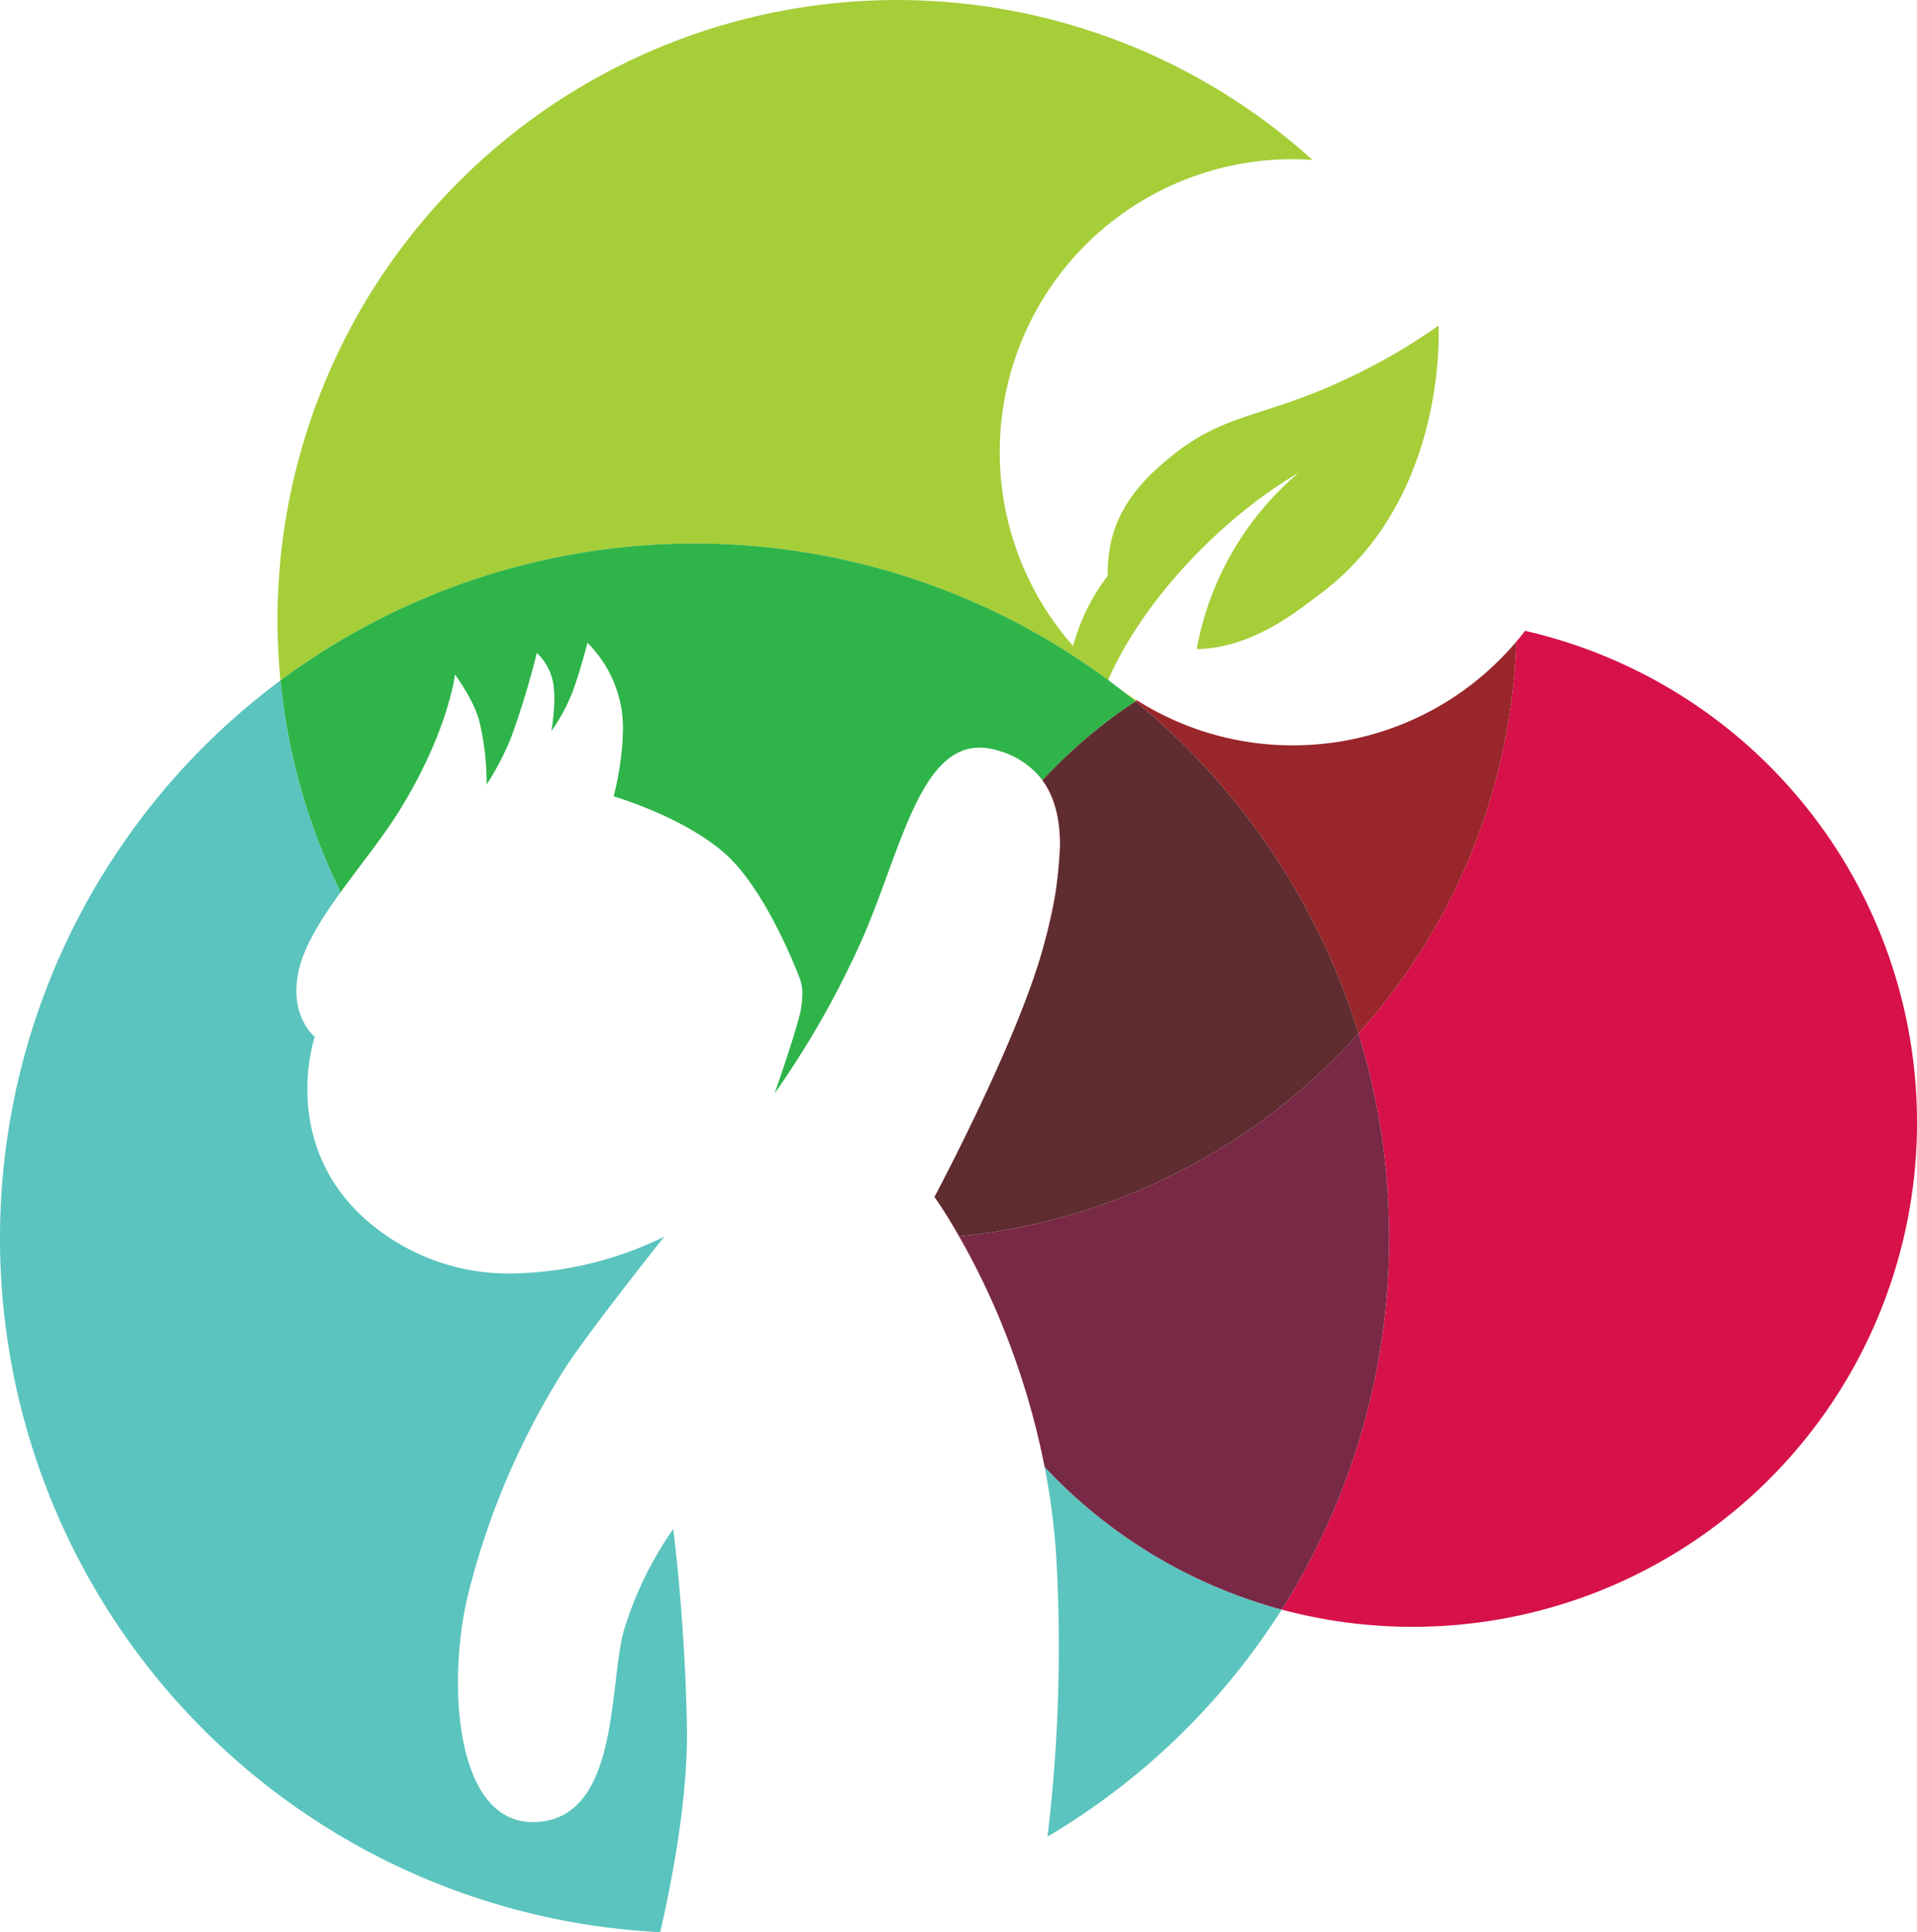 <svg id="Laag_1" data-name="Laag 1" xmlns="http://www.w3.org/2000/svg" viewBox="0 0 300.444 302.754">
  <g>
    <path d="M103.471,302.754A108.866,108.866,0,0,1,43.964,106.617a96.535,96.535,0,0,0,9.416,33.181c-2.861,3.957-5.353,7.865-6.358,11.489-2.118,7.634,2.308,11.18,2.308,11.18s-5.634,16.486,7.966,28.607a33.846,33.846,0,0,0,23.167,8.463,56.082,56.082,0,0,0,23.651-5.765s-11.465,14.364-15.448,20.446a120.039,120.039,0,0,0-15.176,35.123c-3.446,13.403-2.445,36.172,10.028,36.17.203,0,.409-.006.615-.017,13.054-.758,11.231-21.536,13.679-30.136a56.677,56.677,0,0,1,7.702-15.788s1.807,13.776,2.144,30.849C107.876,281.593,105.266,294.979,103.471,302.754Zm60.697-14.966a248.379,248.379,0,0,0,1.358-44.097,111.382,111.382,0,0,0-1.807-13.835A79.01,79.01,0,0,0,200.876,252.209,109.488,109.488,0,0,1,164.168,287.788Zm-101.478-160.92.028-.045Zm112.542-19.138q-.433-.324-.859-.655C174.661,107.292,174.944,107.51,175.231,107.73Z" style="fill: #5bc4be"/>
    <path d="M147.235,188.683c-.48-.717-.762-1.101-.784-1.131C146.474,187.582,146.755,187.966,147.235,188.683Zm-.784-1.131v0ZM53.382,139.804l-.002-.006c3.15-4.353,6.748-8.767,9.309-12.93C60.126,131.033,56.532,135.448,53.382,139.804Zm149.734-23.016h0Zm.161-.002h0Zm.084-.002h0Zm.084-.002h0Zm.084,0,.019-.002Zm.084-.002.019-.002A.064.064,0,0,1,203.615,116.78Zm.084-.002.019-.002Zm.084-.002a.052.052,0,0,1,.017-.002A.052.052,0,0,0,203.784,116.776Zm.084-.004h0Zm.088-.002h0Zm.084-.002h0Zm.088-.004h0Zm.086-.002h0Zm4.039-.317h0Zm.084-.009.004-.002Zm.079-.011h0Zm.081-.009.015-.002Zm.081-.011.017-.002Zm.083-.011.015-.002Zm.083-.009.015-.002Zm.084-.011.013-.002Zm.084-.011.009-.002Zm.084-.013h0Zm.084-.011h0Zm.084-.013a.207.207,0,0,0,.034-.004A.207.207,0,0,1,209.167,116.324Zm.081-.011.043-.006Zm.079-.011.045-.006Zm.081-.011c.015-.002.032-.006.047-.007C209.439,116.285,209.422,116.289,209.407,116.29Zm.079-.011c.017-.004.034-.006.049-.007C209.519,116.274,209.503,116.275,209.486,116.279Zm.079-.013c.019-.002.036-.006.053-.007C209.6,116.26,209.583,116.264,209.564,116.266Zm.079-.011c.017-.004.038-.006.054-.009C209.679,116.249,209.66,116.251,209.643,116.255Zm.079-.013c.019-.002.038-.006.058-.008C209.76,116.236,209.741,116.24,209.722,116.242Zm.077-.011c.021-.004.039-.006.062-.009C209.84,116.225,209.82,116.227,209.799,116.23Zm.075-.011c.024-.004.045-.007.068-.011C209.921,116.212,209.897,116.215,209.874,116.219Zm.075-.013.073-.011Zm.077-.011a45.787,45.787,0,0,0,24.906-12.716A45.781,45.781,0,0,1,210.026,116.195Zm-32.074-6.3c-.893-.734-1.803-1.458-2.72-2.165q1.43,1.064,2.944,2.019C178.102,109.797,178.027,109.846,177.952,109.895Zm-3.58-2.82a108.894,108.894,0,0,0-130.408-.458q-.459-4.694-.462-9.508a97.104,97.104,0,0,1,162.205-72.053c-1.06-.071-2.126-.116-3.201-.116-.158,0-.315.002-.471.004a45.888,45.888,0,0,0-33.84,76.278,31.14,31.14,0,0,1,5.416-10.979,24.229,24.229,0,0,1,.411-4.824c1.396-7.156,6.666-11.57,9.608-13.962,8.356-6.808,14.309-5.942,27.311-12.049a92.794,92.794,0,0,0,14.533-8.407c.071,2.788.604,27.891-18.743,42.192-3.009,2.216-10.272,8.373-19.167,8.512a47.238,47.238,0,0,1,15.949-27.615c-11.21,6.548-23.454,18.743-29.422,31.519l-.216.441-.004.006h.002a2.103,2.103,0,0,0-.135.516C173.948,106.741,174.16,106.91,174.372,107.075Zm60.582-3.619.026-.026Z" style="fill: #a6ce38"/>
    <path d="M146.451,187.552v0Zm-25.054-16.214s2.805-7.959,3.869-12.056a13.591,13.591,0,0,0,.471-3.409,6.529,6.529,0,0,0-.471-2.758s-5.096-13.66-11.733-19.45c-6.638-5.792-17.367-8.876-17.367-8.876A45.657,45.657,0,0,0,97.636,114.313a22.237,22.237,0,0,0-.118-2.364,18.926,18.926,0,0,0-5.446-11.225s-1.129,4.418-2.317,7.645a29.605,29.605,0,0,1-3.341,6.193,32.904,32.904,0,0,0,.471-5.047,14.235,14.235,0,0,0-.066-1.437,8.487,8.487,0,0,0-2.687-5.767,132.058,132.058,0,0,1-3.923,12.962,41.702,41.702,0,0,1-3.951,7.662s.006-.171.006-.486a41.922,41.922,0,0,0-1.111-9.326c-.803-3.336-3.844-7.431-3.844-7.431s-.983,8.728-8.591,21.131l-.028.045c-2.561,4.163-6.159,8.578-9.309,12.93a96.535,96.535,0,0,1-9.416-33.181,108.894,108.894,0,0,1,130.408.458q.425.332.859.655c.917.707,1.827,1.431,2.72,2.165a79.608,79.608,0,0,0-14.568,12.364,13.035,13.035,0,0,0-6.932-4.636,9.91,9.91,0,0,0-2.925-.473c-9.253,0-12.283,15.651-18.03,29.161A142.866,142.866,0,0,1,121.397,171.338Zm42.262-23.508.002-.011Z" style="fill: #2fb44a"/>
    <path d="M221.418,254.909A79.061,79.061,0,0,1,200.876,252.209a109.094,109.094,0,0,0,12.037-90.289,96.751,96.751,0,0,0,24.726-61.368q-1.266,1.494-2.658,2.878A46.337,46.337,0,0,0,239.016,98.848a79.022,79.022,0,0,1-17.598,156.061Zm-57.699-25.052-.011-.011A117.577,117.577,0,0,0,147.235,188.683c.687,1.028,1.782,2.735,3.103,5.049A120.307,120.307,0,0,1,163.719,229.857Zm-.075-81.968a.523.523,0,0,1,.015-.058C163.653,147.849,163.648,147.87,163.644,147.888Zm.017-.069c2.814-10.72,3.827-19.934-.298-25.538a.222.222,0,0,0,.021-.023c1.957,2.651,2.752,6.118,2.75,10.171A63.11,63.11,0,0,1,163.661,147.819Zm38.939-31.028a45.684,45.684,0,0,1-24.425-7.043.424.424,0,0,0,.038-.024,45.619,45.619,0,0,0,24.395,7.066c.169,0,.34,0,.508-.002C202.944,116.789,202.773,116.791,202.6,116.791Zm.593-.004c.028-.002.056-.002.084-.002C203.249,116.786,203.221,116.786,203.193,116.788Zm.098-.002c.024,0,.047-.002.071-.002C203.338,116.784,203.315,116.786,203.291,116.786Zm.09-.002c.021,0,.043,0,.066-.002C203.424,116.784,203.401,116.784,203.381,116.784Zm.083-.002h0Zm.086-.002h0Zm.084-.002h0Zm.084-.002h0Zm.083-.002c.023,0,.045,0,.068-.002C203.846,116.774,203.823,116.774,203.801,116.774Zm.084-.002c.024,0,.047-.002.071-.002C203.932,116.771,203.91,116.773,203.885,116.773Zm.083-.002c.024-.002.049-.002.073-.002C204.017,116.769,203.992,116.769,203.968,116.771Zm.084-.002c.026-.002.051-.002.077-.004C204.103,116.767,204.079,116.767,204.052,116.769Zm.083-.004c.026,0,.054-.002.081-.002C204.189,116.763,204.161,116.765,204.135,116.765Zm.084-.002q2.043-.07,4.036-.317Q206.262,116.691,204.219,116.763Zm4.041-.317c.026-.004.053-.007.079-.009C208.313,116.439,208.287,116.442,208.261,116.446Zm.083-.011c.026-.002.051-.006.075-.009C208.394,116.429,208.369,116.433,208.343,116.435Zm.086-.009c.023-.004.047-.008.069-.009C208.476,116.418,208.452,116.422,208.429,116.426Zm.084-.011c.023-.004.043-.006.066-.009C208.557,116.409,208.534,116.411,208.514,116.414Zm.083-.011c.023-.002.043-.006.066-.009C208.641,116.397,208.619,116.401,208.596,116.403Zm.081-.011c.023-.002.045-.006.068-.008C208.722,116.386,208.701,116.39,208.677,116.392Zm.083-.009c.022-.004.045-.007.069-.009C208.805,116.375,208.782,116.379,208.76,116.382Zm.083-.011c.023-.004.047-.007.071-.009C208.889,116.364,208.865,116.367,208.842,116.371Zm.081-.011.075-.011Zm.083-.011.077-.011Zm.081-.011c.028-.004.054-.008.081-.013C209.14,116.33,209.114,116.334,209.086,116.337Zm.114-.017a.409.409,0,0,0,.047-.008A.409.409,0,0,1,209.2,116.32Zm.09-.013.036-.006Zm.081-.011.036-.006Zm.083-.013.032-.004A.186.186,0,0,0,209.454,116.283Zm.081-.011.03-.006Zm.083-.013.026-.004Zm.081-.013a.11.11,0,0,0,.024-.004A.13.13,0,0,1,209.698,116.245Zm.083-.011.019-.004A.067.067,0,0,0,209.78,116.234Zm.081-.013.013-.002Zm.081-.013.007-.002Zm.081-.013h0Zm24.909-12.716.023-.023A.252.252,0,0,0,234.932,103.478Z" style="fill: #d71149"/>
    <path d="M200.876,252.209a79.01,79.01,0,0,1-37.157-22.352,120.365,120.365,0,0,0-13.379-36.125,96.853,96.853,0,0,0,62.573-31.812A109.094,109.094,0,0,1,200.876,252.209Z" style="fill: #782946"/>
    <path d="M150.339,193.732c-1.321-2.313-2.416-4.021-3.103-5.049-.48-.717-.762-1.101-.784-1.131a70.989,70.989,0,0,1,3.889,6.18Zm62.575-31.812a108.962,108.962,0,0,0-34.962-52.025c.075-.049.15-.098.223-.146a45.684,45.684,0,0,0,24.425,7.043c.173,0,.343-.002.516-.004h.077c.028-.002.056-.002.084-.002h.013c.024,0,.047-.002.071-.002h.019c.021,0,.043,0,.066-.002h.084l.019-.002h.066a.064.064,0,0,0,.019-.002h.066l.019-.002h.066a.052.052,0,0,1,.017-.002c.023,0,.045,0,.068-.002h.017c.024,0,.047-.002.071-.002h.011c.024-.002.049-.002.073-.002h.011c.026-.002.051-.002.077-.004h.006c.026,0,.054-.002.081-.002h.004q2.043-.07,4.036-.317h.006c.026-.004.053-.007.079-.009l.004-.002c.026-.002.051-.006.075-.009h.011c.023-.004.047-.008.069-.009l.015-.002c.021-.004.043-.006.066-.009l.017-.002c.023-.002.045-.006.066-.009l.015-.002c.024-.002.045-.006.068-.008l.015-.002c.022-.004.045-.007.069-.009l.013-.002c.023-.004.047-.007.071-.009l.009-.002.075-.011h.007l.077-.011h.004c.028-.004.054-.008.081-.013a.207.207,0,0,0,.034-.004.409.409,0,0,0,.047-.008l.043-.006.036-.006.045-.006.036-.006c.015-.002.032-.006.047-.007a.186.186,0,0,1,.032-.004c.017-.004.034-.006.049-.007l.03-.006c.019-.002.036-.006.053-.007l.026-.004c.017-.004.036-.006.054-.009a.13.13,0,0,0,.024-.004c.019-.002.038-.006.058-.008a.067.067,0,0,1,.019-.004c.021-.004.041-.006.062-.009l.013-.002c.023-.004.047-.007.068-.011l.007-.002.073-.011h.004a45.781,45.781,0,0,0,24.906-12.716.252.252,0,0,1,.023-.023l.026-.026q1.39-1.382,2.658-2.878A96.751,96.751,0,0,1,212.913,161.92Z" style="fill: #98262a"/>
    <path d="M150.34,193.732a70.989,70.989,0,0,0-3.889-6.18v-.002s13.317-24.915,17.193-39.662c.004-.019.009-.039.015-.058l.002-.011a63.11,63.11,0,0,0,2.473-15.39c.002-4.052-.794-7.52-2.75-10.171a79.608,79.608,0,0,1,14.568-12.364,108.962,108.962,0,0,1,34.962,52.025,96.853,96.853,0,0,1-62.575,31.812" style="fill: #5f2c30"/>
  </g>
</svg>
